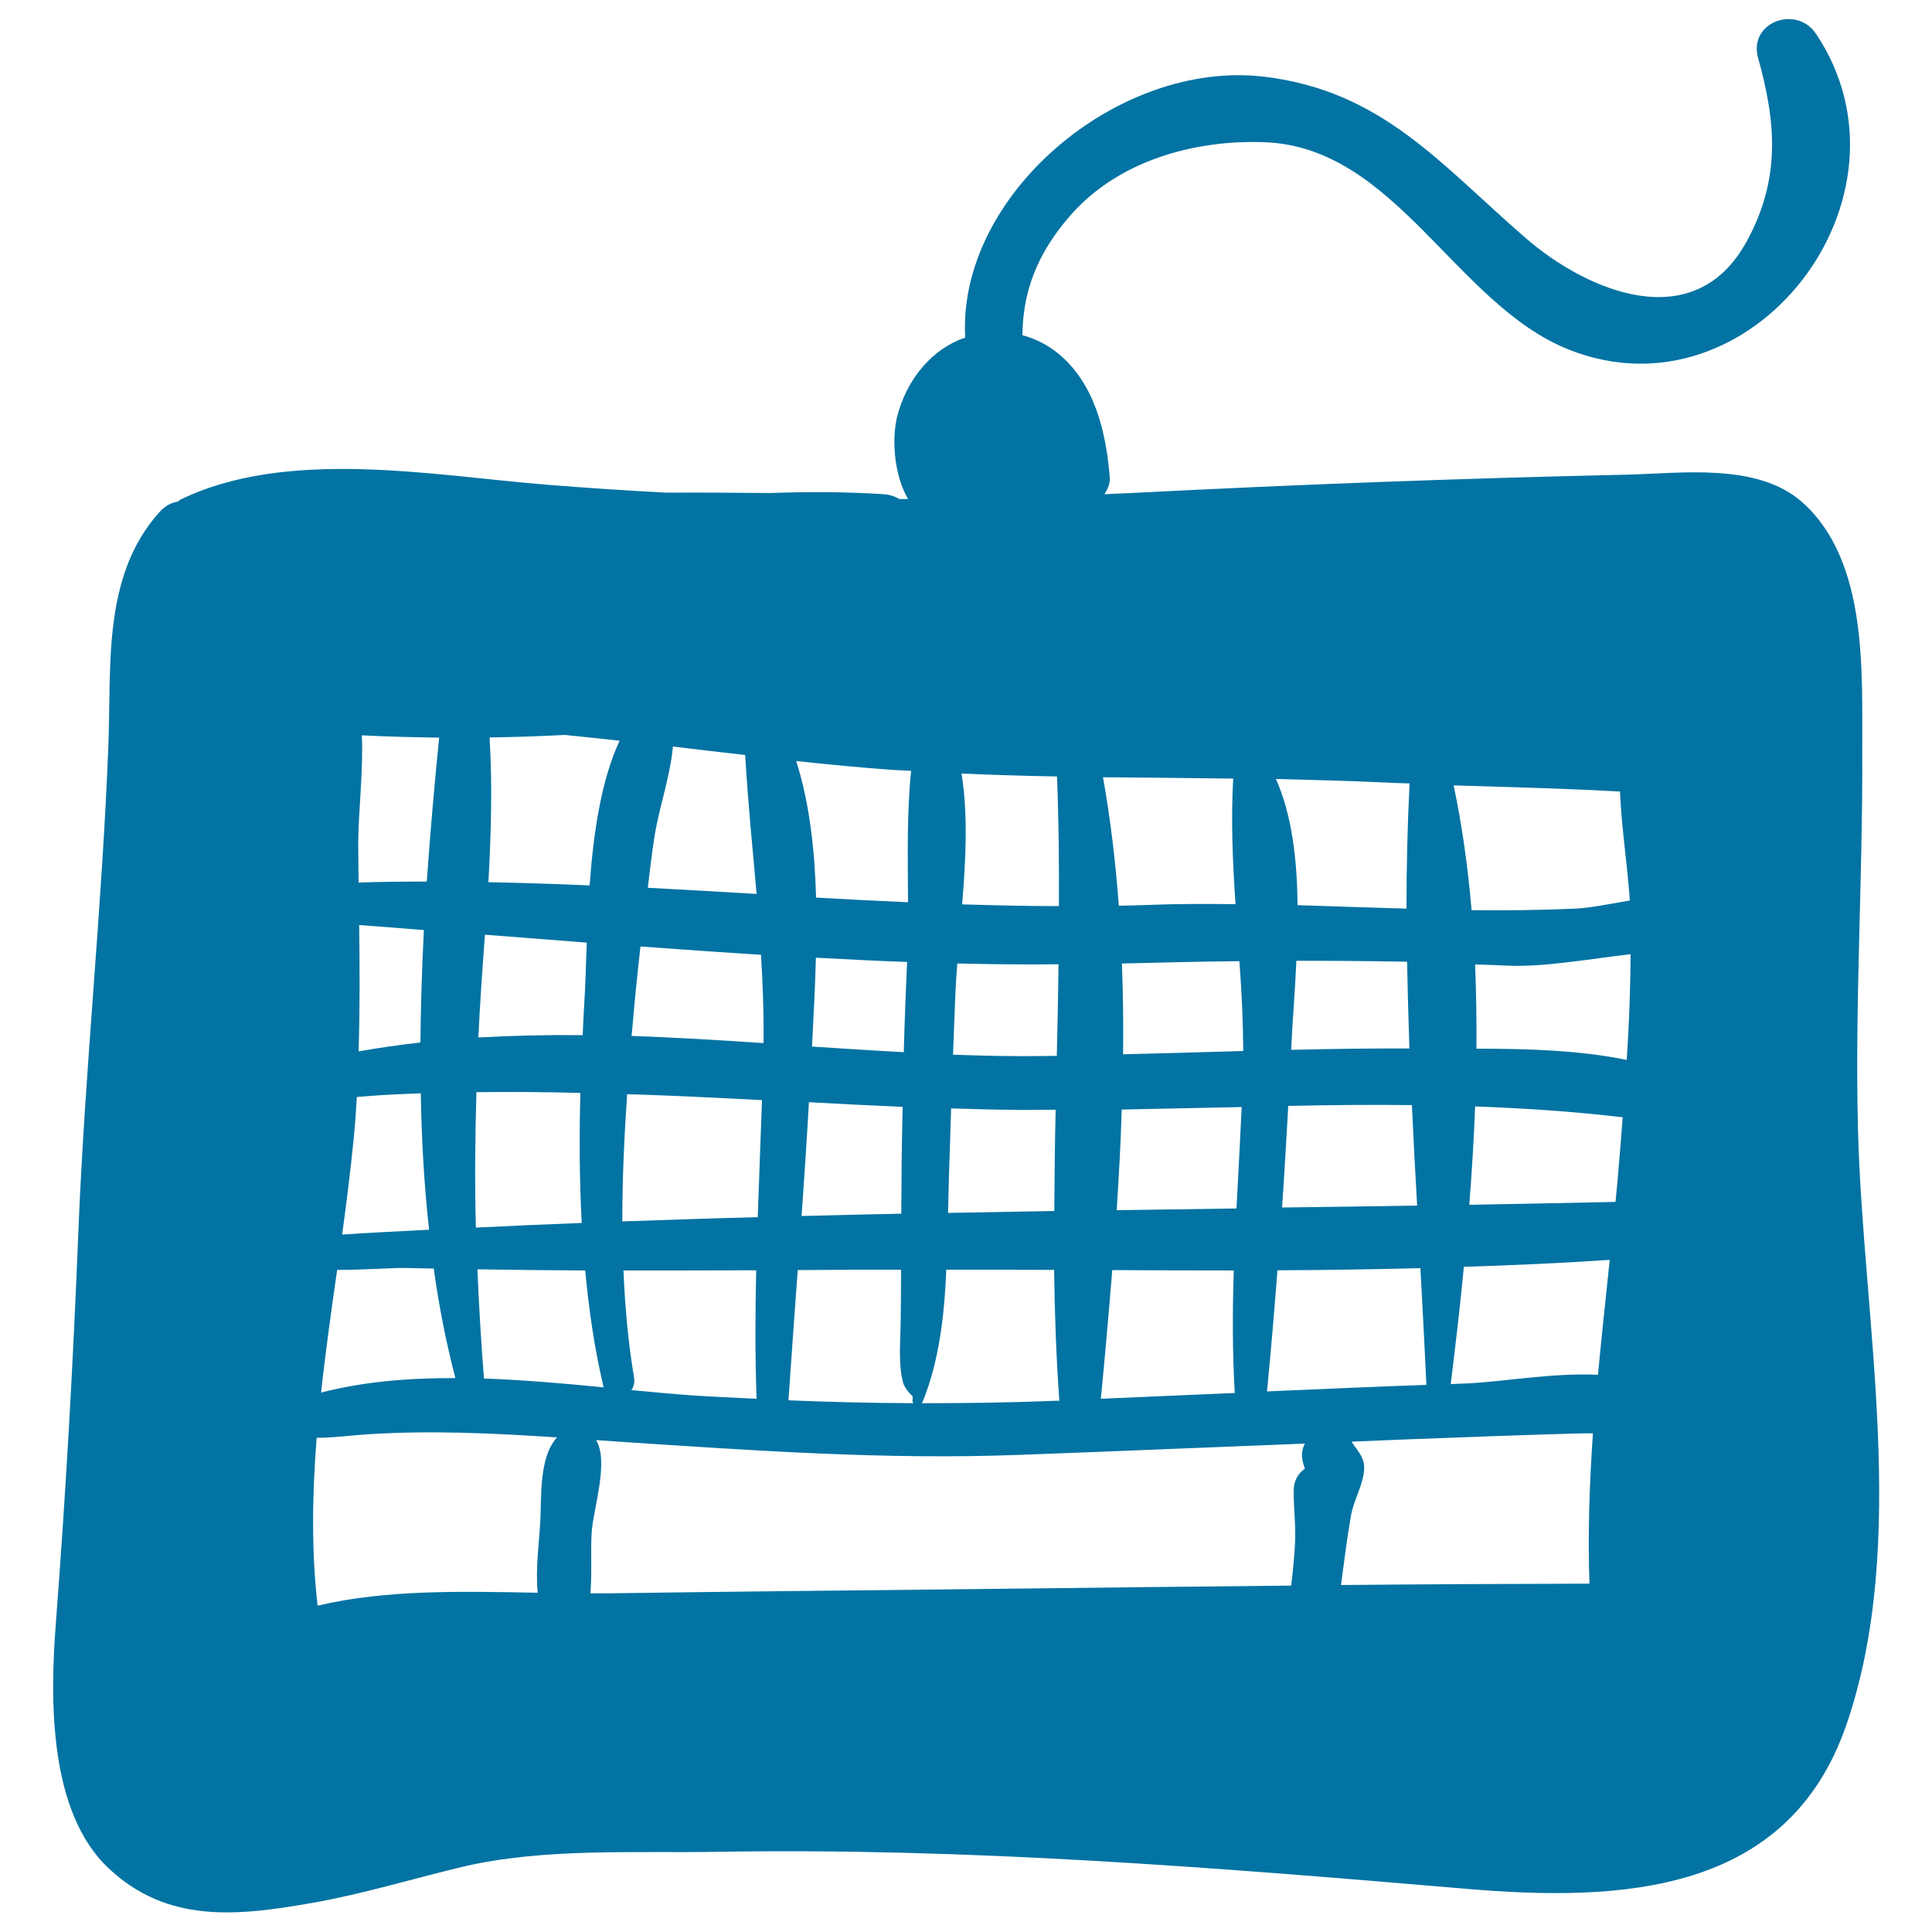 <svg xmlns="http://www.w3.org/2000/svg" viewBox="0 0 1000 1000" style="fill:#0273a2">
<title>Keyboard SVG icon</title>
<g><g><path d="M961.7,584.8c-1.7-65,2.5-130.2,2.2-195.2c-0.2-41.3,3.2-99.1-31-129.6c-23.4-20.8-63.2-14.9-91.5-14.3c-85.5,1.9-170.7,5.1-256.2,9.5c-4.6,0.2-9.1,0.4-13.6,0.6c1.9-2.7,3.1-5.9,2.8-8.9c-1.9-23.1-7.7-48.2-26.4-63.7c-5.7-4.7-12.1-7.9-18.8-9.7c0.2-21.7,7-41.7,25-62.2c24.8-28.2,64-39,100.1-37.7c68,2.3,98.9,83.8,157.6,107.3c94.9,37.9,184.7-79,128-163.5c-10.1-15-35.1-5.9-29.9,12.6c9.5,34.1,11.6,63-6,95.1c-27.1,49.4-82.5,25.6-114.1-1.7c-44.2-38.2-74.4-76.4-135.6-83.7c-75.8-9-158.9,61.6-154.7,135.1c-1.3,0.4-2.5,0.8-3.8,1.4c-15.8,6.9-26.8,22.1-31.2,38.5c-3.2,11.9-2,30.9,5.4,43.6c-1.5,0-3,0-4.5,0c-2.3-1.4-5-2.3-8.2-2.5c-19.7-1.3-39.4-1.3-59.1-0.6c-17.7-0.2-35.5-0.3-53.2-0.2c-21-1.1-42-2.5-63.1-4.2c-58.4-4.8-133.4-19-188.5,7.8c-0.6,0.3-0.9,0.7-1.3,1c-3.3,0.5-6.7,2.2-9.6,5.5c-29.6,33-24.8,79-26.4,120.5c-3.2,83.6-12.1,167.2-15.5,251c-2.7,68.1-6.5,135.8-11.7,203.7c-3,38.7-3.9,97.4,27.3,126.7c30.4,28.6,66.3,24.8,105.1,18c26.3-4.6,52-12.5,77.9-18.7c41.9-9.9,89.2-7.1,132-7.8c130.2-2.2,257.9,8.1,387.2,19.1c81.4,7,167.2,2.6,197.3-84.9C988.4,797.6,964.2,683.2,961.7,584.8z M838.5,409.7c0.8,18.7,3.8,37.7,5.1,56.4c-10.6,1.8-20.6,3.9-28.4,4.2c-17.8,0.8-35.6,1-53.5,0.8c-1.9-22.1-4.9-43.8-9.3-64.6C781.1,407.4,809.9,408.1,838.5,409.7z M733.5,624c-23.3,0.4-46.6,0.7-69.9,1c1.2-17.5,2.2-35.1,3.2-52.6c21.4-0.4,42.7-0.7,64-0.4C731.6,589.4,732.5,606.7,733.5,624z M668.3,543.4c0-0.7,0.1-1.5,0.1-2.2c0.6-12.8,1.9-27.9,2.6-43.9c19.1,0,38.2,0.1,57.3,0.5c0.3,14.9,0.7,29.9,1.2,44.9C709.1,542.6,688.7,542.9,668.3,543.4z M716.3,405c4.4,0.2,8.8,0.4,13.3,0.5c-1.1,21.4-1.6,43-1.6,64.8c-18.8-0.5-37.6-1.2-56.4-1.8c-0.2-23.6-2.9-46.8-11.2-65.3C679.1,403.7,697.7,404.1,716.3,405z M661.2,657.5c24.7-0.1,49.4-0.5,74-1.1c1.1,20.3,2.2,40.5,3.1,60.4c-27.5,1-55,2.2-82.5,3.4C657.8,699.4,659.6,678.5,661.2,657.5z M643.5,544c-20.7,0.6-41.4,1.2-62.2,1.7c0.2-15.7,0-31.5-0.6-47c20.3-0.5,40.6-1,60.8-1.2C642.7,513.1,643.4,528.6,643.5,544z M642.7,573c-0.8,17.4-1.8,34.9-2.7,52.5c-20.7,0.3-41.3,0.6-62,0.9c1.1-17.3,2.1-34.7,2.6-52.1C601.4,573.9,622.1,573.4,642.7,573z M638.3,403c-1.2,21.2-0.3,43,1.2,65c-15.1-0.2-30.2-0.2-45.3,0.4c-5,0.2-10.1,0.3-15.1,0.4c-1.7-22.6-4.3-44.8-8.2-66.5C593.3,402.5,615.8,402.7,638.3,403z M575.7,657.4c21,0.1,41.9,0.2,62.9,0.2c-0.7,21.2-0.7,42.4,0.5,63.4c-23.1,1-46.2,2-69.3,3C571.9,702.2,573.9,679.9,575.7,657.4z M547.1,401.9c0.9,22.3,1.1,44.7,1,67.1c-16.7,0-33.4-0.4-50.1-0.9c1.9-22.8,3.1-46.3-0.3-67.7C514.2,401.1,530.6,401.6,547.1,401.9z M494.6,512.4c0.2-4.4,0.5-9,0.9-13.7c17.5,0.4,34.9,0.6,52.4,0.4c-0.2,15.8-0.5,31.6-0.9,47.4c-2.2,0-4.4,0.1-6.6,0.1c-15.5,0.2-31.2-0.1-47.1-0.7C493.7,534.7,494.1,523.6,494.6,512.4z M491.2,608c0.4-11.4,0.7-22.9,1.1-34.3c11.9,0.4,23.7,0.7,35.6,0.8c6.2,0,12.3-0.1,18.5-0.1c-0.4,17.5-0.6,34.9-0.7,52.4c-18.3,0.3-36.6,0.7-55,1C490.9,621.1,491,614.5,491.2,608z M477.5,725.7c8.6-21.1,11.3-44.7,12.3-68.5c18.6,0,37.2,0,55.8,0.1c0.3,22.6,1.1,45.2,2.7,67.7c-0.4,0-0.7,0-1.1,0c-23.7,1-47.1,1.3-70.3,1.3C477.2,726.1,477.4,726,477.5,725.7z M462.2,398.5c3.1,0.2,6.2,0.3,9.4,0.5c-2.3,22.1-1.7,45.3-1.6,68c-15.9-0.7-31.7-1.5-47.6-2.4c-0.7-24.5-3.3-48.8-10.3-70.7C429.1,395.7,445.9,397.4,462.2,398.5z M420.3,541.7c0.7-14.5,1.6-30,2-46c15.7,0.8,31.4,1.7,47.2,2.2c-0.7,15.6-1.3,31.2-1.7,46.7C452.1,543.8,436.2,542.7,420.3,541.7z M467.2,572.9c-0.2,9.3-0.4,18.7-0.5,28c-0.1,9.1-0.1,18.2-0.2,27.3c-17.2,0.3-34.4,0.8-51.6,1.2c1.4-19.6,2.7-39.3,3.8-58.9C434.9,571.4,451,572.2,467.2,572.9z M412.9,657.4c10.3-0.1,20.6-0.1,30.9-0.2c7.5,0,15.1,0,22.6,0c0,8.5-0.1,17-0.2,25.5c0,10.4-1.5,23,1.3,33.2c0.6,2,2.8,5,4.9,6.8c0,0.8-0.1,1.5-0.1,2.3c0,0.6,0.2,1,0.5,1.3c-21.5-0.1-43-0.6-64.7-1.5C409.6,702.3,411.3,679.9,412.9,657.4z M338.6,434c2.3-15.4,8.3-31.8,9.7-47.6c12.5,1.5,25,3,37.4,4.4c1.4,24.1,3.8,48,5.9,71.9c-18.8-1.1-37.5-2.2-56.3-3.2C336.3,451.1,337.3,442.5,338.6,434z M327.2,533.2c1.2-14.5,2.7-28.9,4.3-43.3c20.8,1.5,41.6,3,62.4,4.3c0.9,15.1,1.5,30.3,1.3,45.7c-22.7-1.5-45.5-2.9-68.3-3.7C327,535.3,327.1,534.2,327.2,533.2z M324.6,566.4c1.6,0,3.3,0.1,4.9,0.1c21.7,0.7,43.3,1.8,64.9,2.9c-0.7,20.2-1.5,40.4-2.2,60.6c-23.4,0.6-46.8,1.4-70.1,2.2C322.1,610.2,323.1,588.2,324.6,566.4z M322.7,657.6c22.9,0,45.8,0,68.7-0.1c-0.5,22.2-0.6,44.3,0.2,66.5c-11.3-0.6-22.6-1-34-1.8c-9.9-0.7-20.2-1.7-30.8-2.7c1.2-1.7,1.8-3.9,1.4-6.4C325.1,694.8,323.5,676.3,322.7,657.6z M253.4,381.7c13-0.2,25.9-0.6,38.9-1.3c9.5,0.9,19,2,28.4,3c-9.6,20.6-13.6,48.1-15.5,74.9c-17.5-0.8-35-1.3-52.4-1.7C254.2,431.4,254.9,406.4,253.4,381.7z M312.5,718.1c-20.2-2-41.1-3.8-62-4.6c-1.5-18.9-2.6-37.7-3.4-56.5c18.6,0.3,37.2,0.5,55.8,0.6c1.9,20.3,4.8,40.4,9.4,59.9C312.3,717.7,312.4,717.9,312.5,718.1z M251,483.8c17.6,1.4,35.1,2.7,52.7,4.1c-0.4,11.6-0.7,22.5-1.3,31.7c-0.3,5.4-0.6,10.8-0.8,16.2c-18.1-0.2-36.2,0.2-54,1.2C248.4,519.4,249.7,501.6,251,483.8z M246.6,565.3c17.9-0.2,35.9-0.1,53.8,0.4c-0.6,22.3-0.5,44.9,0.7,67.3c-18.3,0.7-36.6,1.5-54.8,2.4C245.7,612,245.9,588.7,246.6,565.3z M187.3,380.6c13.3,0.7,26.7,1,40,1.2c-2.4,24-4.6,49-6.4,74.5c-11.8,0-23.6,0.1-35.3,0.5c-0.1-6.8-0.1-13.6-0.2-20.3C185.5,419.9,188.1,399.3,187.3,380.6z M185.9,478.8c11.2,0.8,22.4,1.7,33.5,2.6c-1,19.3-1.6,38.7-1.8,58.2c-10.7,1.2-21.4,2.7-32,4.6C186.3,522.4,186.2,500.5,185.9,478.8z M183.1,589c0.7-7.1,1.2-14.1,1.6-21.2c11-1,22-1.5,33.1-1.9c0.4,23.8,1.7,47.5,4.3,70.6c-15,0.8-30.1,1.5-45,2.5C179.4,622.1,181.5,605.4,183.1,589z M174.5,657.3c15,0,29.6-1.2,35.5-1c4.8,0.1,9.7,0.2,14.5,0.3c2.7,19.4,6.4,38.3,11.2,56.7c-24-0.1-47.6,1.8-69.5,7.5C168.5,699.5,171.5,678.3,174.5,657.3z M279.6,788.5c-0.5,9.2-2.5,23.5-1.3,35.9c-38-0.7-78.3-1.8-113.9,6.7c-3.3-28.5-2.8-57.6-0.5-86.9c8.6,0,17.4-1.2,24.8-1.7c33.1-2.3,66.4-0.7,99.6,1.5C278.7,754.5,280.4,775.7,279.6,788.5z M669.6,771.3c-0.1,9.1,1.2,18.2,0.7,27.6c-0.4,7.3-1.1,14.5-2,21.8c-54.4,0.5-108.8,1.2-163.1,1.8c-63.4,0.7-126.8,1.3-190.2,2.2c-3.1,0-6.3,0-9.4,0c0.9-11,0-23.2,0.7-32.3c0.9-11.6,9-36.3,2.2-47c3.9,0.3,7.8,0.5,11.7,0.8c70.1,4.6,138.2,9.5,208.3,6.8c49-1.8,97.9-3.9,146.9-5.8c-0.8,1.6-1.4,3.4-1.5,5.3c-0.1,2.5,0.6,5.2,1.5,7.7C672.2,762.4,669.7,766.1,669.6,771.3z M822.7,819.7c-42.9,0.1-85.7,0.3-128.6,0.7c1.6-12.1,3.1-24.2,5.2-36.1c1.4-8.1,6.8-16.6,6.8-24.8c0-5.8-4.5-9.7-6.5-13.3c9.6-0.4,19.3-0.8,29-1.2c28.8-1.1,57.7-2.2,86.5-3c3.1-0.1,6.2-0.1,9.4-0.1C822.7,767.9,821.8,793.9,822.7,819.7z M827.1,711.6c-23.5-1.2-51,3.9-68.9,4.5c-2.4,0.1-4.9,0.2-7.3,0.3c2.4-19.6,4.8-39.9,6.8-60.7c25.2-0.8,50.4-1.9,75.5-3.6C831.1,671.8,829,691.7,827.1,711.6z M837.9,603.1c-0.5,6.3-1.1,12.7-1.7,19c-25.1,0.6-50.4,1-75.7,1.5c1.3-16.8,2.4-33.9,3-50.9c25.5,0.9,50.9,2.6,76.4,5.6C839.3,586.6,838.6,594.9,837.9,603.1z M842,548.6c-25-5.1-52-5.8-77.8-5.8c0.1-14.6-0.1-29.2-0.7-43.6c5.6,0.2,11.1,0.3,16.7,0.6c18.6,0.9,42-3.4,63.8-5.9C843.9,512.1,843.2,530.3,842,548.6z"/></g></g>
</svg>